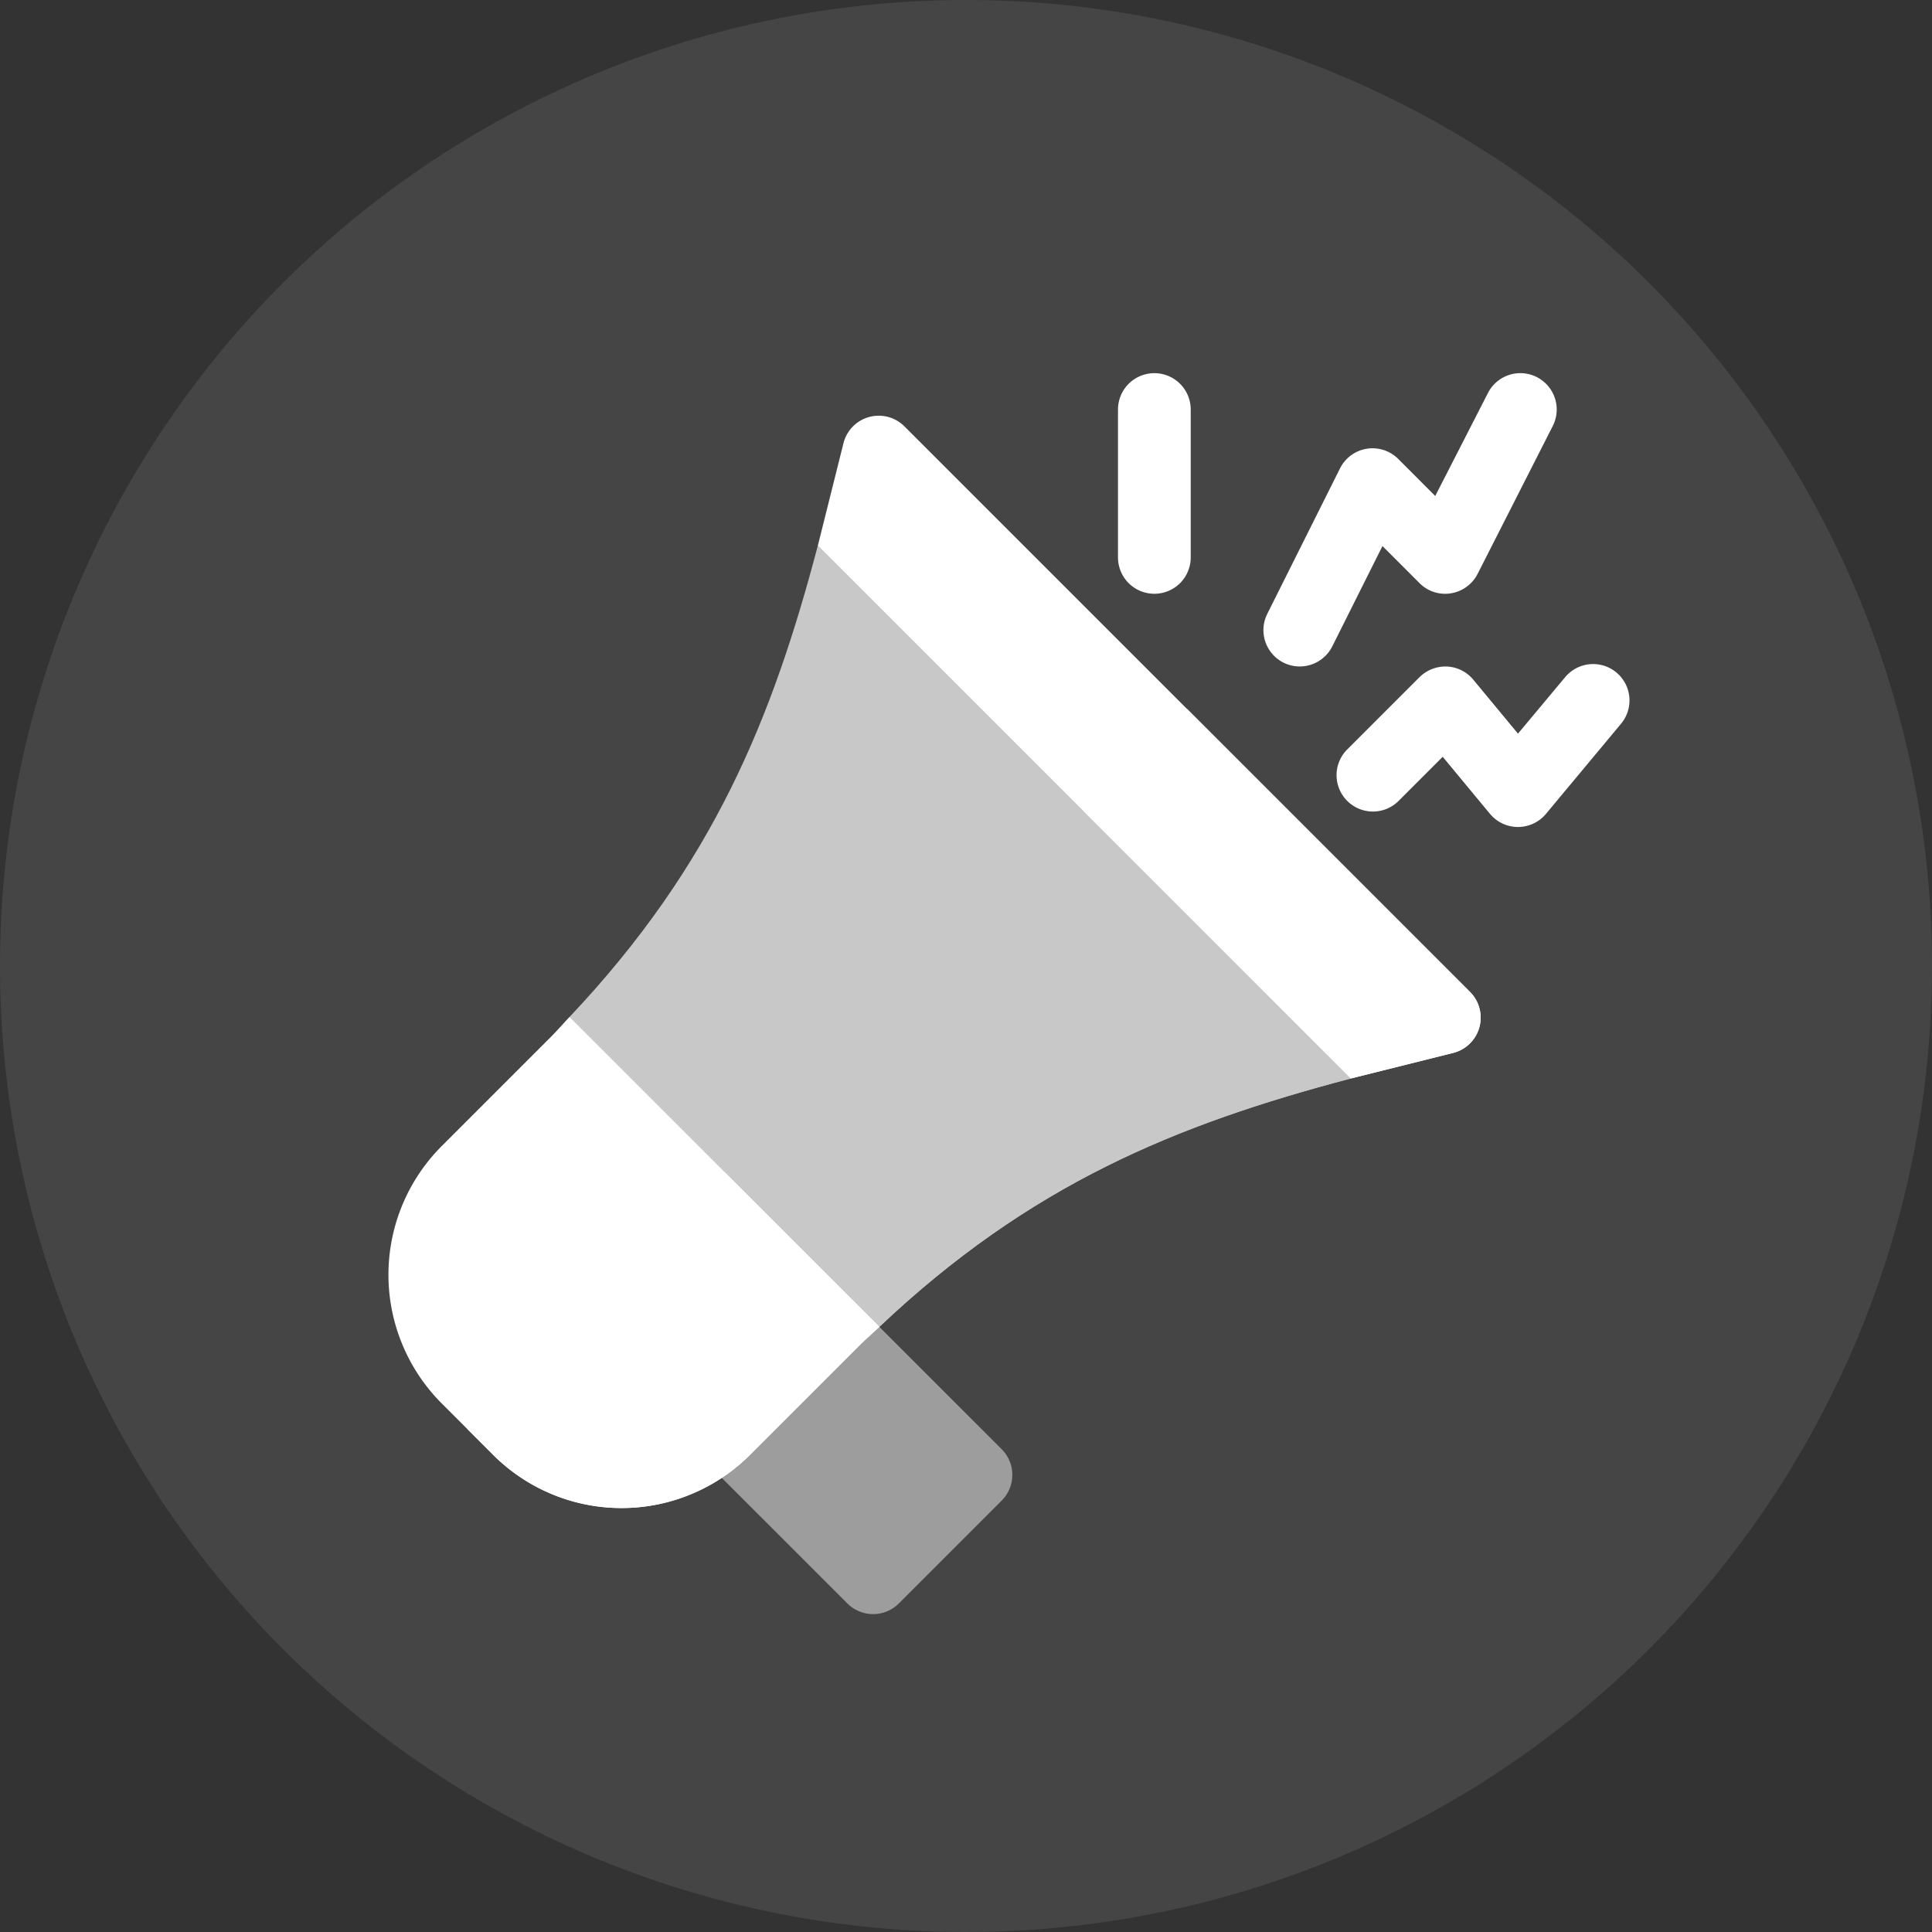 <svg xmlns="http://www.w3.org/2000/svg" width="140" height="140" viewBox="0 0 140 140"><rect x="0" y="0" width="140" height="140" fill="#333333" stroke="none"/><defs><style>.a{fill:#ebebeb;opacity:0.1;}.b,.d{fill:#fff;}.b{opacity:0.47;}.c{opacity:0.7;}</style></defs><g transform="translate(-942 -2307)"><circle class="a" cx="70" cy="70" r="70" transform="translate(942 2307)"/><g transform="translate(970.148 2334.012)"><path class="b" d="M149.938,392.459,138.977,381.5l-10.993,11.366,10.776,10.774a2.634,2.634,0,0,0,3.726,0l7.452-7.452A2.634,2.634,0,0,0,149.938,392.459Z" transform="translate(-105.503 -314.459)"/><g class="c" transform="translate(13.119 12.513)"><path class="d" d="M126.058,99.2,114.631,87.774,98.968,72.111,92.683,71.1c-3.275,12.44-7.536,23.1-18,34.17l3.222,8.491,5.37,5.37,4.675,4.675,9.186,3.916c10.913-10.32,21.484-14.66,34.17-18Z" transform="translate(-74.685 -71.096)"/><path class="d" d="M137.458,205.987c10.913-10.32,21.484-14.66,34.17-18l-5.25-10.52L154.95,166.041,123.6,197.395l4.675,4.675Z" transform="translate(-115.004 -149.363)"/></g><g transform="translate(52.866 0.029)"><path class="d" d="M303.591,16.014a2.633,2.633,0,0,1-2.635-2.635V2.664a2.635,2.635,0,0,1,5.27,0V13.379A2.633,2.633,0,0,1,303.591,16.014Z" transform="translate(-300.956 -0.029)"/><path class="d" d="M362.408,21.011a2.635,2.635,0,0,1-1.178-3.536l5.27-10.54a2.634,2.634,0,0,1,4.22-.685L373.4,8.935l3.811-7.445a2.635,2.635,0,1,1,4.714,2.357l-5.445,10.715a2.639,2.639,0,0,1-1.935,1.423,2.612,2.612,0,0,1-2.285-.738l-2.684-2.684-3.636,7.269A2.637,2.637,0,0,1,362.408,21.011Z" transform="translate(-350.412 -0.034)"/><path class="d" d="M402.1,130.885l-3.422-4.132-3.224,3.224a2.635,2.635,0,0,1-3.726-3.726l5.27-5.27a2.686,2.686,0,0,1,1.987-.769,2.642,2.642,0,0,1,1.907.952l3.24,3.911,3.415-4.087a2.635,2.635,0,0,1,4.06,3.361l-5.445,6.537a2.637,2.637,0,0,1-4.06,0Z" transform="translate(-375.147 -98.954)"/></g><path class="d" d="M224.4,59.29l-20.5-20.5-20.5-20.5A2.634,2.634,0,0,0,179,19.525c-.442,1.778-1.542,6.158-1.853,7.411l19.313,19.313,19.313,19.312,7.411-1.852A2.636,2.636,0,0,0,224.4,59.29Z" transform="translate(-146.027 -14.423)"/><path class="d" d="M313.811,163.525a2.635,2.635,0,0,0,1.225-4.418l-20.5-20.5-7.453,7.453L306.4,165.378Z" transform="translate(-236.658 -114.239)"/><path class="d" d="M24.345,276.848,13.119,265.621c-.457.483-.889.985-1.36,1.455l-7.907,7.907a13.192,13.192,0,0,0,0,18.632l1.863,1.863,1.863,1.863a13.163,13.163,0,0,0,18.63,0c2.211-2.213,6.435-6.43,7.91-7.907.471-.471.972-.9,1.455-1.36L24.345,276.848Z" transform="translate(0 -218.938)"/><path class="d" d="M53.027,350.025c2.211-2.213,6.435-6.43,7.91-7.907.471-.471.972-.9,1.455-1.36L51.165,329.531,32.534,348.162l1.863,1.863A13.163,13.163,0,0,0,53.027,350.025Z" transform="translate(-26.819 -271.621)"/></g></g></svg>
